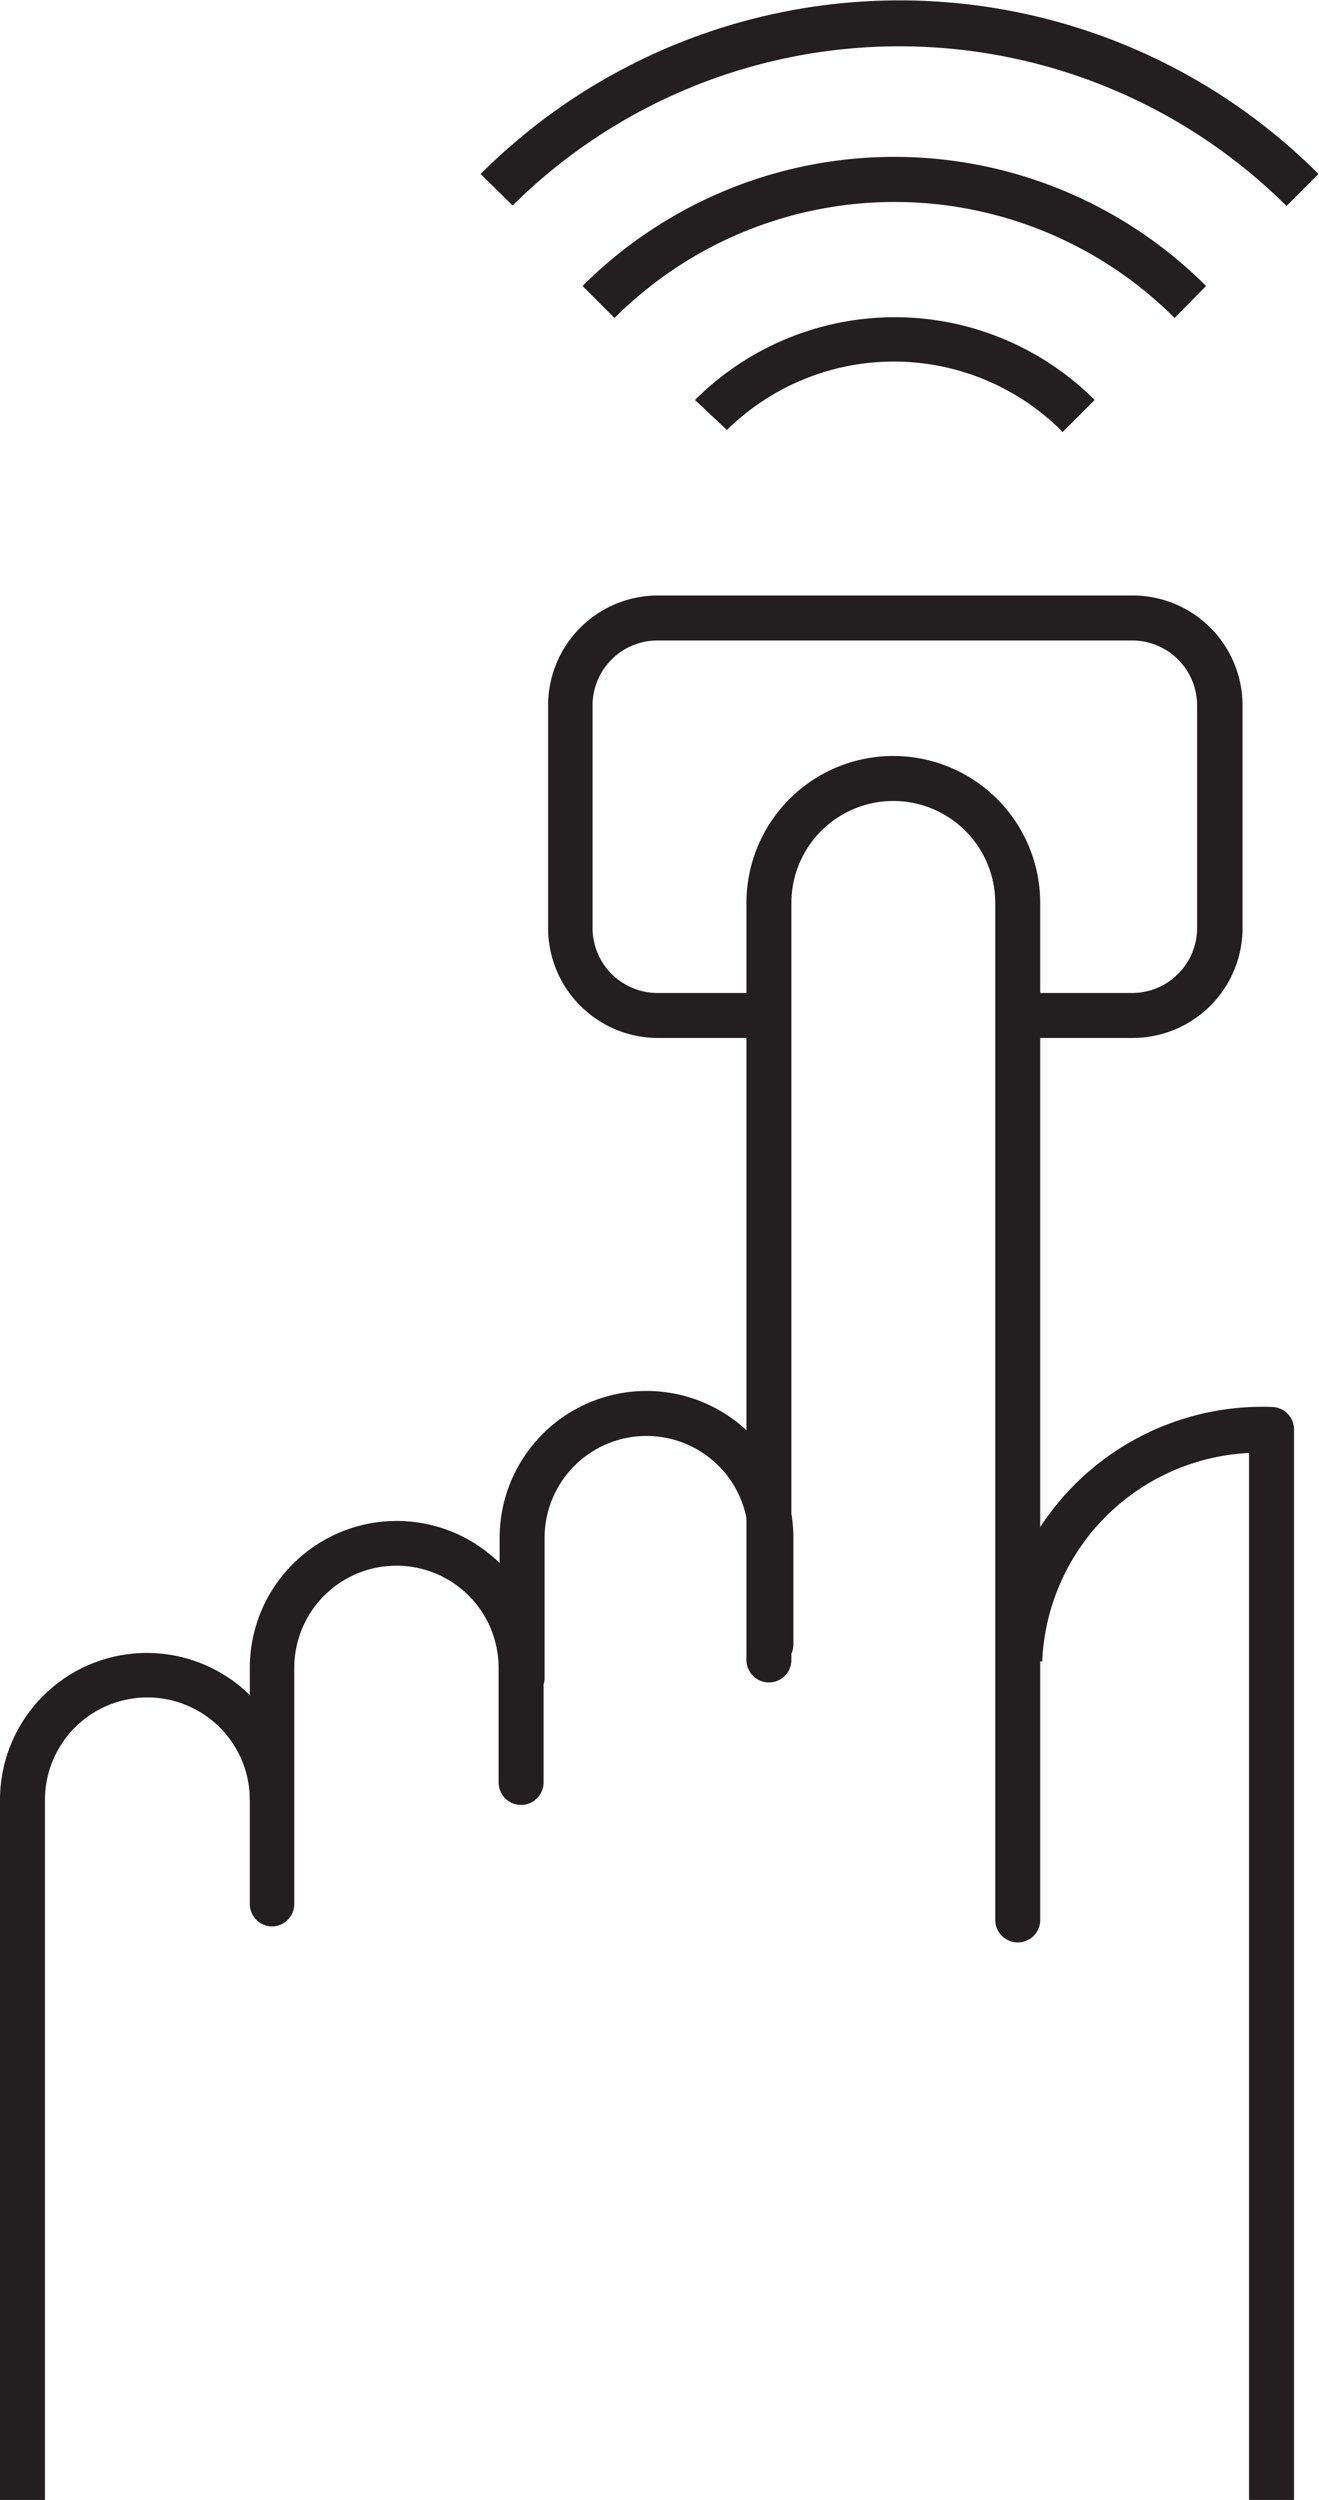 <svg id="eaa71cd6-15c8-473b-bd02-de97b159ddc8" data-name="Layer 4" xmlns="http://www.w3.org/2000/svg" width="26.4" height="50" viewBox="0 0 26.4 50">
  <title>icon-touch</title>
  <g>
    <path d="M22.66,20.76H20.52v-0.9h2.14a1.3,1.3,0,0,0,1.3-1.3V14.11a1.3,1.3,0,0,0-1.3-1.3h-9.5a1.3,1.3,0,0,0-1.3,1.3v4.45a1.3,1.3,0,0,0,1.3,1.3h2.22v0.9H13.17a2.2,2.2,0,0,1-2.2-2.2V14.11a2.2,2.2,0,0,1,2.2-2.2h9.5a2.2,2.2,0,0,1,2.2,2.2v4.45A2.2,2.2,0,0,1,22.66,20.76Z" style="fill: #231f20"/>
    <path d="M10.41,34A0.45,0.45,0,0,1,10,33.58V30.76a2.94,2.94,0,0,1,5.88,0v2.13a0.45,0.45,0,1,1-.9,0V30.76a2,2,0,0,0-4.08,0v2.82A0.45,0.45,0,0,1,10.41,34Z" style="fill: #231f20"/>
    <path d="M5.43,38.53A0.45,0.45,0,0,1,5,38.08V33.36a2.94,2.94,0,0,1,5.88,0v2.29a0.45,0.45,0,1,1-.9,0V33.36a2,2,0,0,0-4.09,0v4.72A0.45,0.45,0,0,1,5.43,38.53Z" style="fill: #231f20"/>
    <path d="M0.9,50H0V36a2.94,2.94,0,0,1,5.88,0H5A2,2,0,0,0,.9,36V50Z" style="fill: #231f20"/>
    <path d="M25.86,50H25V29.06a4.36,4.36,0,0,0-4.14,4.17h-0.9a5.31,5.31,0,0,1,5.49-5.09,0.45,0.45,0,0,1,.45.45V50Z" style="fill: #231f20"/>
    <path d="M20.37,38.85a0.45,0.45,0,0,1-.45-0.45V18.06a2,2,0,0,0-4.08,0V33.2a0.45,0.45,0,0,1-.9,0V18.06a2.94,2.94,0,0,1,5.88,0V38.4A0.45,0.45,0,0,1,20.37,38.85Z" style="fill: #231f20"/>
    <path d="M14.55,8.6L13.91,8a5.66,5.66,0,0,1,8,0l-0.64.64A4.76,4.76,0,0,0,14.55,8.6Z" style="fill: #231f20"/>
    <path d="M23.51,6.36a7.93,7.93,0,0,0-11.21,0l-0.64-.64a8.83,8.83,0,0,1,12.48,0Z" style="fill: #231f20"/>
    <path d="M10.26,4.11L9.62,3.48a11.86,11.86,0,0,1,16.77,0l-0.64.64A11,11,0,0,0,10.26,4.11Z" style="fill: #231f20"/>
  </g>
</svg>
